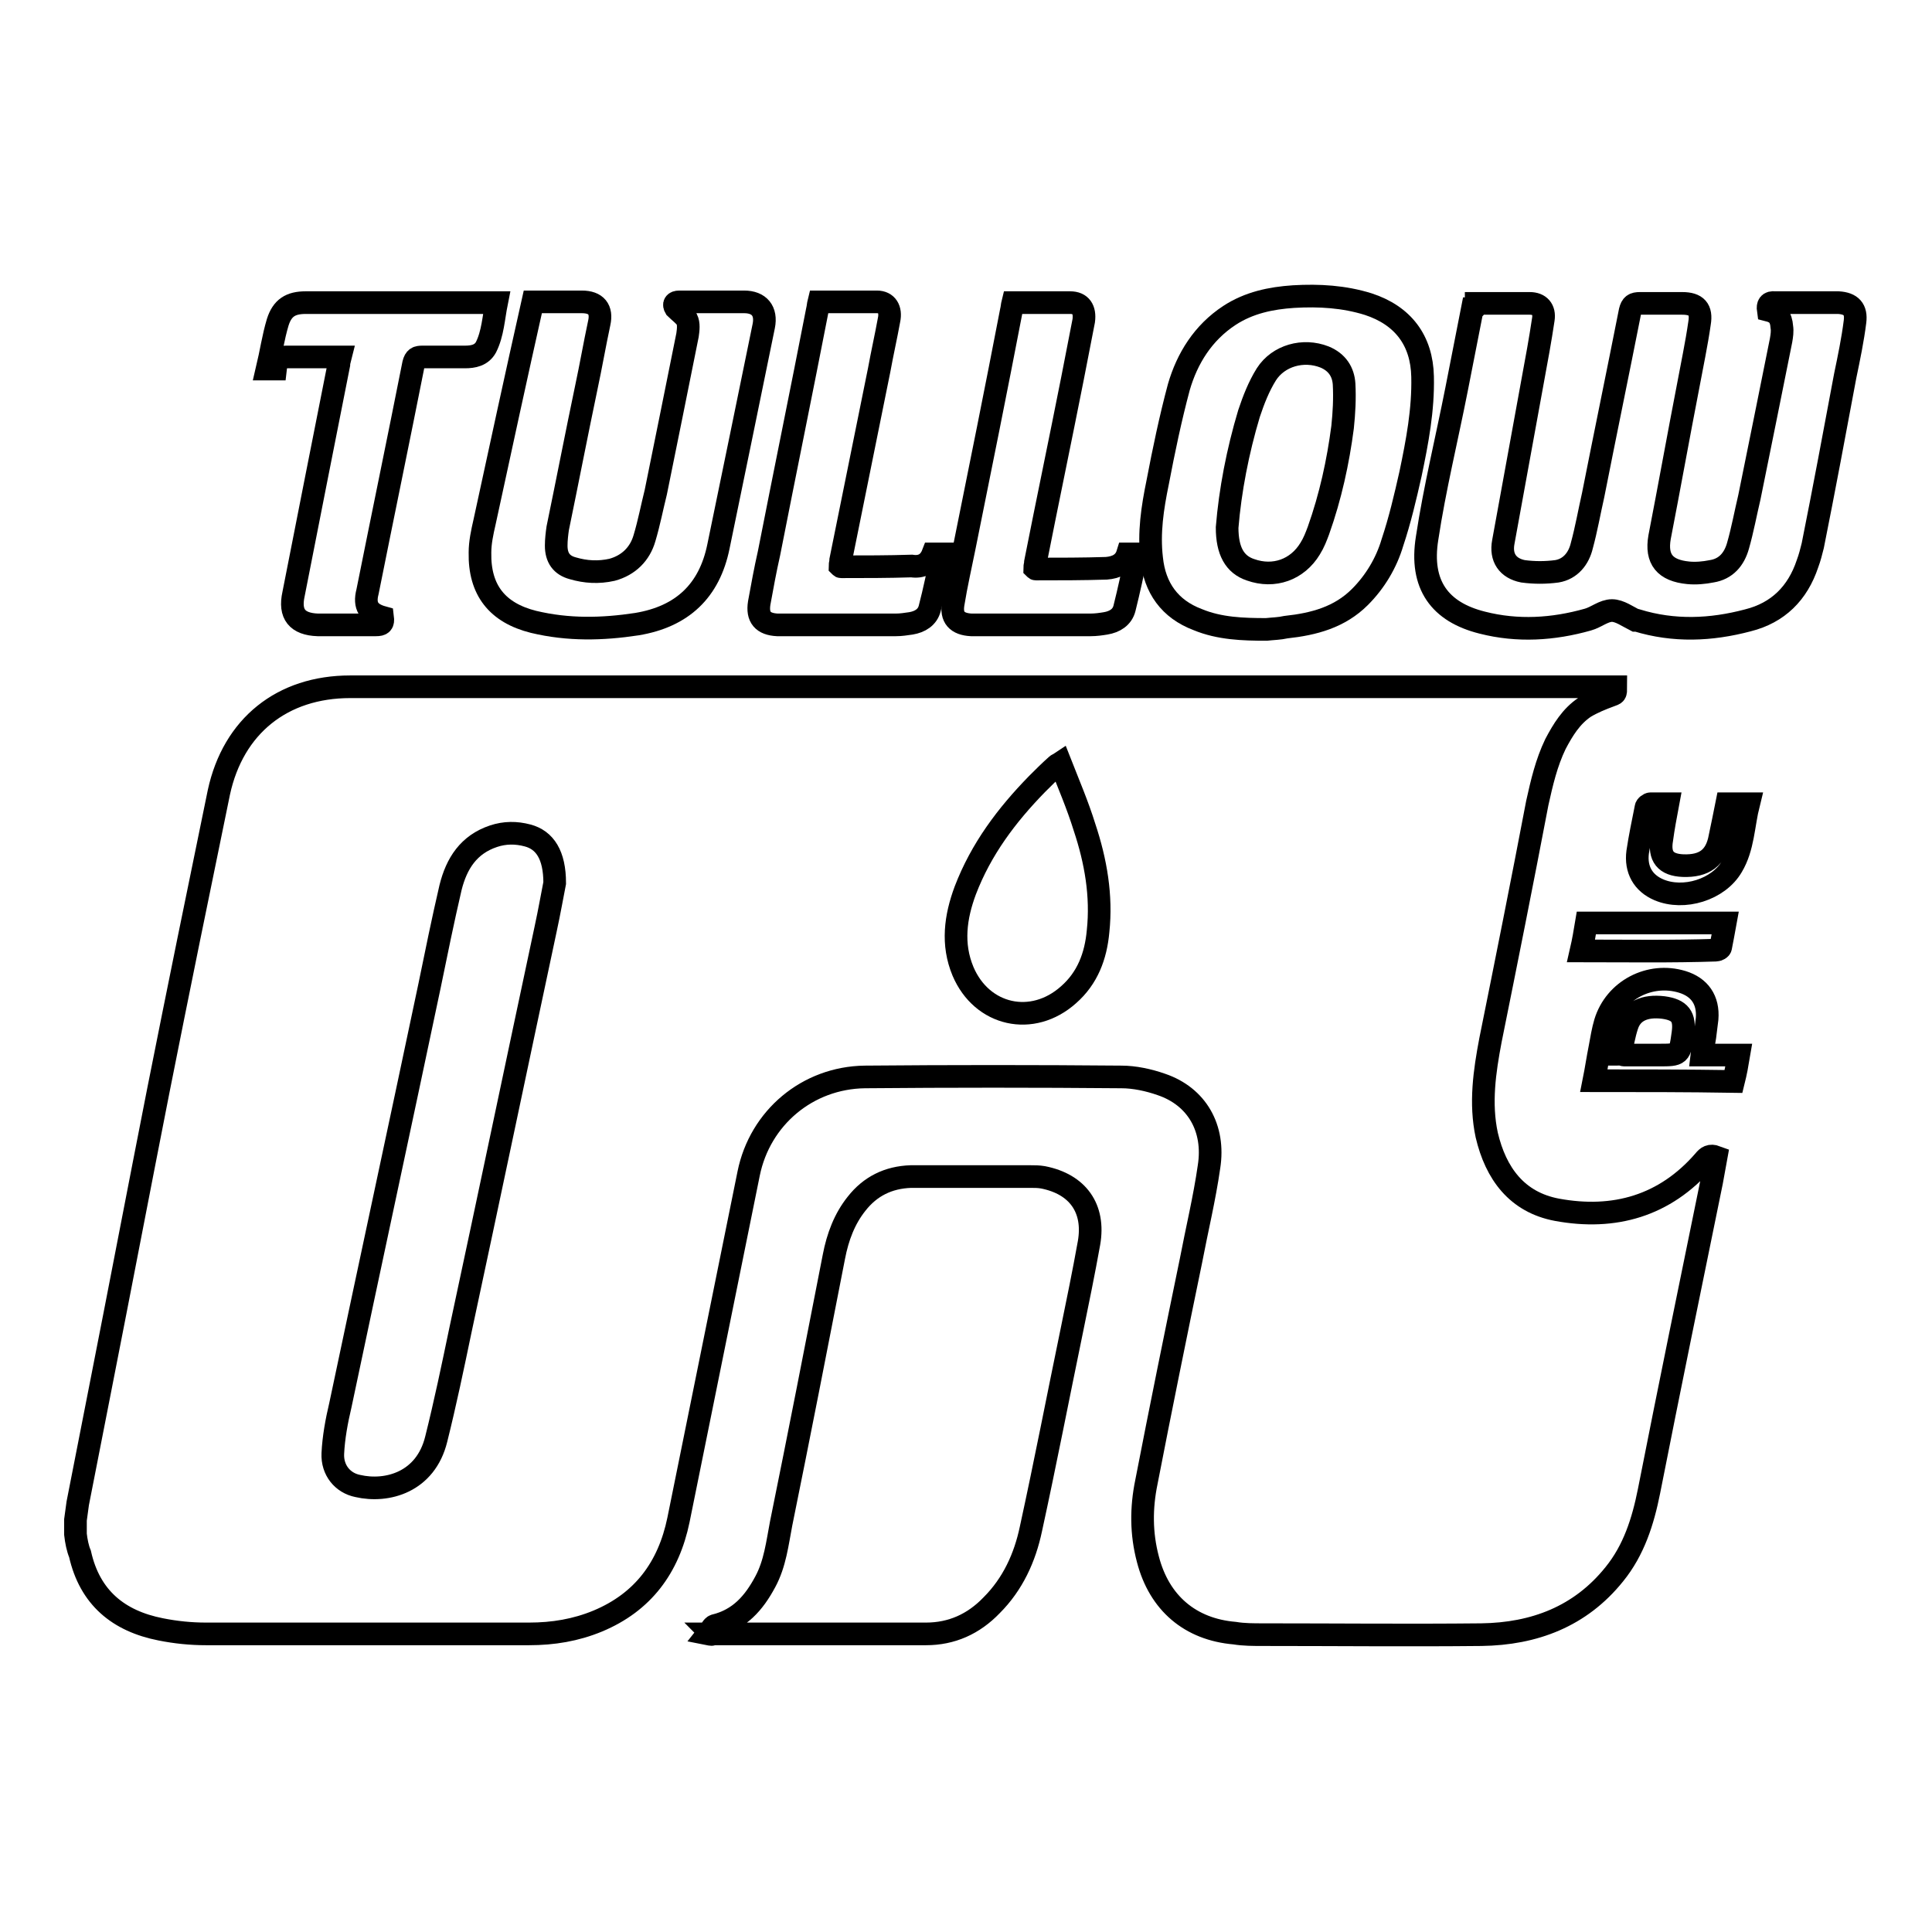 <?xml version="1.0" encoding="utf-8"?>
<!-- Svg Vector Icons : http://www.onlinewebfonts.com/icon -->
<!DOCTYPE svg PUBLIC "-//W3C//DTD SVG 1.1//EN" "http://www.w3.org/Graphics/SVG/1.1/DTD/svg11.dtd">
<svg version="1.1" xmlns="http://www.w3.org/2000/svg" xmlns:xlink="http://www.w3.org/1999/xlink" x="0px" y="0px" viewBox="0 0 256 256" enable-background="new 0 0 256 256" xml:space="preserve">
<g><g><path stroke-width="3" fill-opacity="0" stroke="#000000"  d="M10,203.3c0-0.6,0-1.3,0-1.9c0.1-0.7,0.2-1.5,0.3-2.2c1-5.1,2-10.2,3-15.3c2.6-13.2,5.1-26.3,7.7-39.5c2.6-13.1,5.3-26.3,8-39.4c1.9-8.8,8.4-14,17.4-14c55.5,0,111,0,166.5,0c0.4,0,0.8,0,1.2,0c0,1,0,0.9-0.8,1.2c-1.1,0.4-2.3,0.9-3.3,1.5c-1.8,1.2-2.9,3-3.9,4.9c-1.2,2.5-1.8,5.1-2.4,7.8c-2,10.5-4.1,21-6.2,31.4c-0.8,4.2-1.4,8.4-0.5,12.6c1.2,5.1,4,8.9,9.3,9.9c7.6,1.4,14.3-0.5,19.5-6.5c0.4-0.5,0.8-0.8,1.6-0.5c-0.2,1.1-0.4,2.2-0.6,3.3c-2.8,13.7-5.6,27.3-8.3,41c-0.8,4-2,7.8-4.6,11c-4.5,5.6-10.6,7.9-17.6,8c-9.7,0.1-19.3,0-28.9,0c-1.3,0-2.6,0-3.8-0.2c-5.9-0.5-10-4-11.5-9.8c-0.9-3.4-0.9-6.8-0.2-10.2c1.9-9.8,3.9-19.6,5.9-29.3c0.8-4.2,1.8-8.3,2.4-12.5c0.8-5.1-1.6-9.3-6.3-10.9c-1.7-0.6-3.6-1-5.3-1c-11.3-0.1-22.7-0.1-34,0c-7.6,0.1-13.9,5.4-15.4,12.8c-3.1,15.3-6.2,30.6-9.3,45.9c-1.3,6.3-4.7,10.9-10.7,13.4c-2.9,1.2-5.9,1.7-9.1,1.7c-14.3,0-28.5,0-42.8,0c-2,0-4-0.2-6-0.6c-5.6-1.1-9.4-4.2-10.7-10C10.3,205.2,10.1,204.2,10,203.3z M73.5,117c0-3.7-1.3-5.7-3.6-6.3c-1.5-0.4-3-0.4-4.5,0.1c-3.3,1.1-4.9,3.6-5.7,6.8c-1,4.3-1.9,8.7-2.8,13.1c-3.9,18.5-7.9,37-11.8,55.5c-0.5,2.1-0.9,4.3-1,6.4c-0.1,2.2,1.3,3.9,3.3,4.3c3.9,0.9,9-0.5,10.4-6.2c1.2-4.8,2.2-9.6,3.2-14.4c3.8-17.7,7.5-35.4,11.3-53.2C72.8,120.8,73.2,118.5,73.5,117z M140.5,101.1c-0.3,0.2-0.4,0.2-0.5,0.3c-0.9,0.8-1.8,1.7-2.6,2.5c-4,4.1-7.4,8.6-9.5,14.1c-1.3,3.5-1.8,7.1-0.3,10.7c2.5,5.9,9.2,7.4,14,3.1c2.5-2.2,3.6-5.1,3.9-8.4c0.5-4.7-0.3-9.3-1.8-13.8C142.8,106.7,141.6,103.9,140.5,101.1z"/><path stroke-width="3" fill-opacity="0" stroke="#000000"  d="M93.8,216.5c0.4-0.5,0.6-1,0.9-1.1c3.3-0.8,5.2-3,6.7-5.8c1.3-2.4,1.6-5.1,2.1-7.7c2.4-11.8,4.7-23.6,7-35.4c0.5-2.6,1.4-5,3-7c1.8-2.3,4.2-3.5,7.2-3.6c5.3,0,10.5,0,15.8,0c0.6,0,1.1,0,1.7,0.1c4.6,0.9,6.9,4.1,6.1,8.7c-0.7,3.9-1.5,7.8-2.3,11.7c-1.8,8.7-3.5,17.5-5.4,26.2c-0.8,3.8-2.4,7.3-5.2,10.1c-2.4,2.5-5.3,3.8-8.7,3.8c-9.5,0-18.9,0-28.4,0C94.4,216.6,94.3,216.6,93.8,216.5z"/><path stroke-width="3" fill-opacity="0" stroke="#000000"  d="M195.6,40.2c2.4,0,4.7,0,7.1,0c1.3,0,2,0.8,1.8,2.1c-0.4,2.7-0.9,5.4-1.4,8.1c-1.3,7.1-2.6,14.3-3.9,21.4c-0.4,2.1,0.6,3.5,2.6,3.9c1.5,0.2,3,0.2,4.5,0c1.8-0.3,2.9-1.7,3.3-3.4c0.6-2.2,1-4.5,1.5-6.7c1.6-8.1,3.3-16.3,4.9-24.4c0.2-0.8,0.5-1,1.3-1c1.9,0,3.7,0,5.6,0s2.6,0.8,2.3,2.6c-0.4,2.8-1,5.6-1.5,8.3c-1.3,6.7-2.5,13.4-3.8,20.1c-0.5,2.9,0.7,4.4,3.8,4.7c1,0.1,2.1,0,3.1-0.2c1.9-0.3,3-1.6,3.5-3.4c0.6-2.1,1-4.3,1.5-6.4c1.4-6.9,2.8-13.8,4.2-20.8c0.1-0.6,0.2-1.2,0.1-1.8c-0.1-1.3-0.6-1.9-1.8-2.2c-0.1-0.7,0.1-1.1,0.9-1c2.6,0,5.1,0,7.6,0c0.3,0,0.6,0,0.8,0c1.7,0.1,2.4,0.9,2.2,2.5c-0.3,2.4-0.8,4.8-1.3,7.2c-1.4,7.5-2.8,15-4.3,22.5c-0.2,0.8-0.4,1.6-0.7,2.4c-1.3,3.9-3.9,6.5-7.9,7.5c-4.9,1.3-9.8,1.5-14.7,0c0,0-0.1,0-0.2,0c-1-0.5-2.1-1.3-3.1-1.3c-1.1,0-2.1,0.9-3.2,1.2c-4.6,1.3-9.3,1.6-14,0.4c-5.6-1.4-8.3-5-7.3-11.2c1-6.6,2.6-13.1,3.9-19.7c0.7-3.6,1.4-7.1,2.1-10.7C195.5,40.9,195.6,40.6,195.6,40.2z"/><path stroke-width="3" fill-opacity="0" stroke="#000000"  d="M167.8,83.4c-3.1,0-6.2-0.1-9.1-1.3c-3.7-1.4-5.7-4.2-6.1-8.1c-0.4-3.4,0.1-6.7,0.8-10.1c0.8-4.2,1.7-8.5,2.8-12.6c1.1-3.8,3.2-7.2,6.7-9.5c2.6-1.7,5.5-2.3,8.5-2.5c3.4-0.2,6.7,0,9.9,1c4.6,1.5,7.1,4.8,7.2,9.6c0.1,4.4-0.7,8.6-1.6,12.9c-0.7,3.1-1.4,6.1-2.4,9.1c-0.8,2.7-2.3,5.2-4.3,7.2c-2.7,2.7-6.1,3.6-9.8,4C169.5,83.3,168.7,83.3,167.8,83.4z M162.6,69.9c0,3.1,1,4.9,3.1,5.6c3.1,1.1,6.2,0,7.9-2.8c0.5-0.8,0.8-1.6,1.1-2.4c1.6-4.5,2.6-9.1,3.2-13.7c0.2-1.9,0.3-3.8,0.2-5.7c-0.1-1.6-0.9-2.9-2.6-3.6c-2.8-1.1-6.1-0.2-7.7,2.3c-1,1.6-1.7,3.4-2.3,5.2C164,59.8,163,65,162.6,69.9z"/><path stroke-width="3" fill-opacity="0" stroke="#000000"  d="M89.5,40.8c-0.3-0.5-0.1-0.8,0.5-0.8c2.9,0,5.7,0,8.6,0c2,0,3,1.2,2.6,3.2c-2,9.8-4,19.5-6,29.2c-1.2,5.9-4.8,9.3-10.8,10.3c-4.6,0.7-9.1,0.8-13.7-0.3c-4.8-1.2-7.2-4.2-7.1-9.2c0-1.3,0.3-2.7,0.6-4c2.1-9.7,4.2-19.4,6.4-29.2c0.8,0,1.6,0,2.5,0c1.3,0,2.7,0,4,0c1.9,0,2.7,1,2.3,2.8c-0.6,2.8-1.1,5.7-1.7,8.5c-1.3,6.2-2.5,12.4-3.8,18.7c-0.1,0.7-0.2,1.5-0.2,2.3c0,1.6,0.7,2.6,2.2,3c1.7,0.5,3.4,0.6,5.2,0.2c2.2-0.6,3.7-2.1,4.3-4.2c0.6-2,1-4.1,1.5-6.1c1.4-6.9,2.8-13.8,4.2-20.8c0.1-0.7,0.2-1.5-0.1-2.1C90.7,41.8,90,41.3,89.5,40.8z"/><path stroke-width="3" fill-opacity="0" stroke="#000000"  d="M50.7,81.8c0.1,0.8-0.1,1-0.9,1c-2.4,0-4.8,0-7.2,0c-0.1,0-0.3,0-0.5,0c-2.7-0.1-3.8-1.4-3.2-4.1c2-10.2,4-20.3,6-30.4c0-0.3,0.1-0.6,0.2-1c-2.5,0-4.8,0-7.2,0c-0.9,0-1.3,0.7-1.4,1.6c-0.3,0-0.6,0-1.1,0c0.5-2.1,0.8-4.2,1.4-6.2c0.6-1.9,1.7-2.6,3.7-2.6c2.6,0,5.1,0,7.6,0c5.5,0,11,0,16.5,0c0.3,0,0.7,0,1.2,0c-0.4,2-0.5,4.1-1.4,5.9c-0.6,1.1-1.7,1.3-2.8,1.3c-1.9,0-3.7,0-5.6,0c-0.7,0-1,0.1-1.2,0.9c-2,10.1-4.1,20.2-6.1,30.2C48.2,80.3,48.9,81.3,50.7,81.8z"/><path stroke-width="3" fill-opacity="0" stroke="#000000"  d="M149.4,73.4c0.4,0,0.7,0,1.2,0c-0.5,2.5-1,4.8-1.6,7.2c-0.3,1.2-1.3,1.8-2.5,2c-0.6,0.1-1.3,0.2-2,0.2c-5.1,0-10.2,0-15.3,0c-0.1,0-0.3,0-0.5,0c-1.9-0.1-2.7-1-2.4-2.8c0.4-2.5,1-5.1,1.5-7.6c2.1-10.4,4.2-20.8,6.2-31.2c0.1-0.4,0.1-0.7,0.2-1.1c2.6,0,5.1,0,7.6,0c1.4,0,2,0.9,1.8,2.4c-0.5,2.6-1,5.1-1.5,7.7c-1.6,8.1-3.3,16.2-4.9,24.3c0,0.3-0.1,0.5-0.1,0.8c0.1,0.1,0.1,0.1,0.2,0.1c3.1,0,6.2,0,9.3-0.1C147.9,75.2,149,74.7,149.4,73.4z"/><path stroke-width="3" fill-opacity="0" stroke="#000000"  d="M123.6,73.4c0.4,0,0.7,0,1.2,0c-0.5,2.5-1,4.9-1.6,7.2c-0.3,1.2-1.3,1.8-2.5,2c-0.7,0.1-1.3,0.2-2,0.2c-5.1,0-10.1,0-15.2,0c-0.1,0-0.3,0-0.5,0c-1.9-0.1-2.7-1-2.4-2.9c0.4-2.2,0.8-4.4,1.3-6.6c2.1-10.7,4.3-21.4,6.4-32.2c0.1-0.4,0.1-0.7,0.2-1.1c2.6,0,5.2,0,7.7,0c1.3,0,1.9,1,1.6,2.4c-0.4,2.2-0.9,4.4-1.3,6.6c-1.7,8.4-3.4,16.8-5.1,25.2c0,0.3-0.1,0.6-0.1,0.8c0.1,0.1,0.1,0.1,0.2,0.1c3.1,0,6.2,0,9.3-0.1C122.1,75.2,123.1,74.7,123.6,73.4z"/><path stroke-width="3" fill-opacity="0" stroke="#000000"  d="M211.2,143.2c0.3-1.5,0.5-2.9,0.8-4.4c0.2-1.1,0.4-2.3,0.7-3.3c1.3-4.3,5.9-6.7,10.2-5.4c2.3,0.7,3.5,2.4,3.3,4.9c-0.1,0.8-0.2,1.6-0.3,2.4c-0.1,0.7-0.3,1.5-0.4,2.4c1.6,0,3.2,0,4.9,0c-0.2,1.2-0.4,2.3-0.7,3.5C223.5,143.2,217.4,143.2,211.2,143.2z M214.7,139.7c0.3,0,0.4,0.1,0.5,0.1c1.5,0,3.1,0,4.6,0c2.8,0,2.8,0,3.2-2.9c0.3-2.2-0.4-3.1-2.6-3.4c-2.5-0.3-4.2,0.5-4.8,2.4C215.2,137.1,215,138.4,214.7,139.7z"/><path stroke-width="3" fill-opacity="0" stroke="#000000"  d="M221,106.5c-0.3,1.6-0.6,3.2-0.8,4.7c-0.4,2.3,0.5,3.4,2.8,3.5c2.8,0.1,4.4-1,4.9-3.8c0.3-1.4,0.6-2.9,0.9-4.4c0.9,0,1.8,0,2.9,0c-0.7,2.8-0.7,5.8-2.2,8.3c-1.8,3.1-6.4,4.5-9.7,3.1c-2.1-0.9-3.1-2.7-2.8-5c0.3-2,0.7-3.9,1.1-5.9c0-0.2,0.4-0.5,0.6-0.5C219.5,106.5,220.2,106.5,221,106.5z"/><path stroke-width="3" fill-opacity="0" stroke="#000000"  d="M209.5,126c0.3-1.3,0.5-2.5,0.7-3.7c6.2,0,12.3,0,18.4,0c-0.2,1.1-0.4,2.2-0.6,3.2c0,0.2-0.4,0.4-0.6,0.4C221.5,126.1,215.6,126,209.5,126z"/></g></g>
</svg>